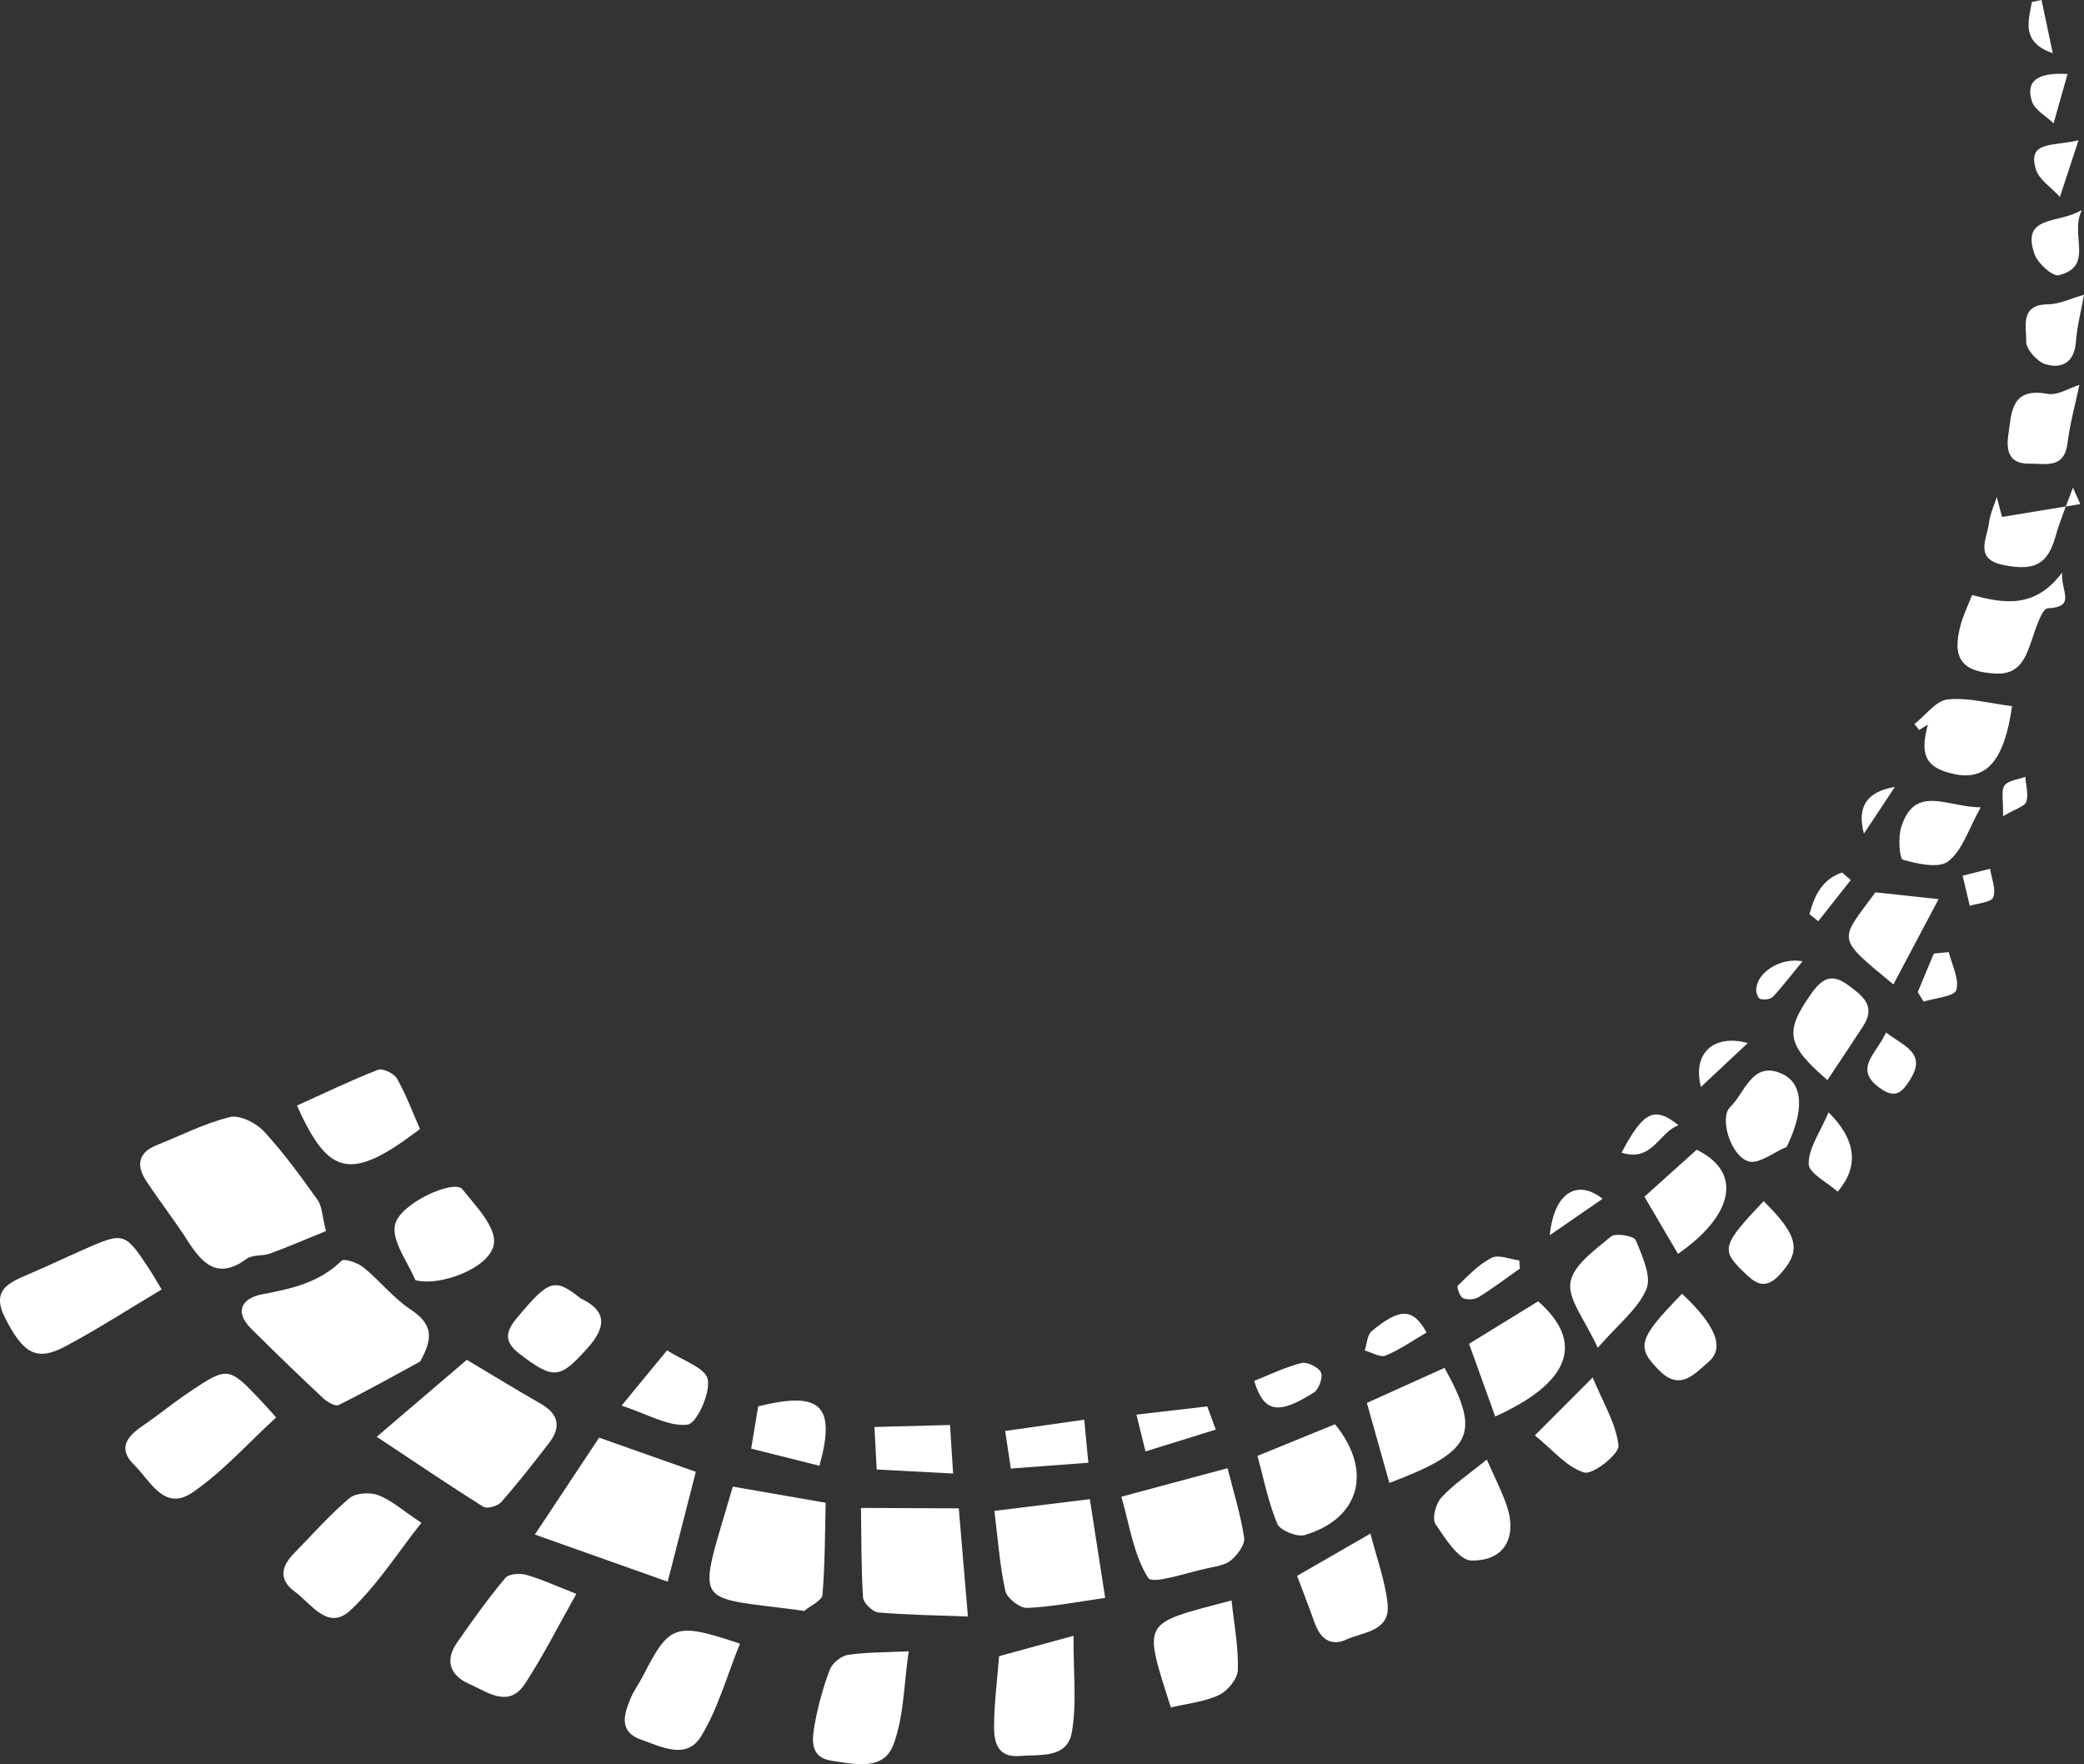 <?xml version="1.0" encoding="UTF-8"?> <svg xmlns="http://www.w3.org/2000/svg" id="Layer_2" data-name="Layer 2" viewBox="0 0 342.21 289.69"><rect x="0" y="0" width="342.21" height="289.69" fill="#333333" stroke="none"/><defs><style> .cls-1 { fill: #fff; stroke-width: 0px; } </style></defs><g id="Layer_1-2" data-name="Layer 1"><g><path class="cls-1" d="M53.52,202.14c-3.49,1.42-6.3,2.64-9.17,3.69-1.23.45-2.87.15-3.84.86-4.75,3.5-7.29.82-9.74-3.02-2.13-3.33-4.57-6.45-6.75-9.75-1.67-2.53-1.37-4.66,1.73-5.9,3.99-1.59,7.88-3.59,12.02-4.6,1.61-.39,4.28.96,5.57,2.35,3.23,3.49,6.04,7.38,8.81,11.26.76,1.06.75,2.66,1.38,5.1Z"></path><path class="cls-1" d="M68.97,223.58c-4.44,2.41-8.84,4.88-13.35,7.12-.55.27-1.9-.5-2.56-1.12-3.99-3.74-7.92-7.54-11.8-11.4-2.96-2.94-1.35-5.06,1.78-5.66,4.8-.91,9.35-1.88,13.02-5.49.45-.45,2.67.3,3.62,1.07,2.69,2.18,4.9,5.03,7.75,6.92,3.61,2.39,3.77,4.66,1.54,8.56Z"></path><path class="cls-1" d="M61.87,235.91c5.09-4.35,9.86-8.43,14.79-12.63,3.61,2.15,7.81,4.74,12.1,7.19,3.01,1.72,3.43,3.86,1.37,6.51-2.54,3.28-5.09,6.56-7.83,9.67-.57.65-2.32,1.14-2.93.76-5.84-3.67-11.54-7.54-17.51-11.49Z"></path><path class="cls-1" d="M87.83,251.97l10.55-15.91c5.05,1.78,10.3,3.63,15.88,5.61-1.43,5.58-2.9,11.32-4.62,18.04-7.35-2.61-14.23-5.05-21.82-7.74Z"></path><path class="cls-1" d="M120.33,244.1c4.93.86,9.9,1.72,15.25,2.65-.12,4.99-.1,10.06-.52,15.1-.08.96-1.92,1.77-2.97,2.63-.09.07-.32-.02-.48-.04-18.28-2.46-17.14-.06-11.28-20.34Z"></path><path class="cls-1" d="M26.55,211.73c-5.56,3.31-10.58,6.56-15.85,9.36-4.75,2.52-6.91,1.11-9.86-4.68-2.34-4.6.62-5.8,3.84-7.18,3.05-1.3,6.05-2.73,9.09-4.07,6.56-2.9,6.75-2.84,10.72,3.19.63.96,1.2,1.97,2.05,3.38Z"></path><path class="cls-1" d="M141.39,247.6c5.55.02,10.75.05,16.05.07.46,5.43.94,11.13,1.5,17.75-4.94-.18-9.84-.24-14.71-.66-.94-.08-2.45-1.55-2.51-2.45-.32-4.89-.26-9.8-.34-14.71Z"></path><path class="cls-1" d="M45.35,232.74c-4.65,4.25-8.77,8.93-13.77,12.34-4.63,3.16-6.91-1.97-9.57-4.57-2.74-2.68-1.14-4.65,1.41-6.39,2.6-1.77,5.03-3.78,7.64-5.53,6.37-4.27,6.47-4.23,11.89,1.5.67.71,1.31,1.44,2.4,2.66Z"></path><path class="cls-1" d="M201.58,241.07c1.02,4.08,2.16,7.71,2.72,11.43.17,1.12-1.07,2.75-2.1,3.65-.92.8-2.42,1.05-3.71,1.31-3.44.7-9.22,2.76-9.94,1.63-2.43-3.79-3.07-8.74-4.42-13.33,6.31-1.7,11.51-3.1,17.46-4.69Z"></path><path class="cls-1" d="M69.19,250.05c-3.86,4.87-7.21,10.2-11.65,14.36-3.67,3.44-6.4-1.06-9.14-3.07-2.67-1.95-2.23-4.12-.15-6.25,3-3.07,5.85-6.31,9.1-9.07,1.03-.88,3.36-1.03,4.73-.53,2.11.78,3.9,2.42,7.12,4.56Z"></path><path class="cls-1" d="M163.29,248.08c5.63-.69,10.53-1.29,15.67-1.92.8,5.15,1.63,10.47,2.52,16.21-4.38.62-8.59,1.46-12.82,1.65-1.2.05-3.31-1.6-3.57-2.78-.92-4.17-1.22-8.48-1.8-13.15Z"></path><path class="cls-1" d="M94.64,261.71c-2.99,5.3-5.43,10.17-8.39,14.7-2.74,4.19-6.2,1.4-9.2.09-3.07-1.34-4.06-3.79-2.03-6.74,2.52-3.65,5.12-7.25,7.95-10.66.57-.68,2.39-.81,3.45-.51,2.51.71,4.9,1.83,8.22,3.12Z"></path><path class="cls-1" d="M121.5,269.9c-2.16,5.33-3.61,10.7-6.4,15.24-2.38,3.88-6.57,1.66-9.91.47-3.56-1.27-2.75-4.03-1.71-6.59.56-1.37,1.47-2.59,2.15-3.92,4.31-8.41,5.26-8.77,15.88-5.21Z"></path><path class="cls-1" d="M149.22,271.15c-.81,5.45-.78,10.74-2.53,15.36-1.64,4.32-6.39,3.16-10.13,2.6-3.59-.53-3.23-3.43-2.8-5.86.55-3.08,1.39-6.15,2.49-9.08.4-1.06,1.83-2.25,2.95-2.43,2.93-.46,5.94-.4,10.02-.6Z"></path><path class="cls-1" d="M164.06,271.94c4.02-1.1,7.5-2.06,12.22-3.35-.03,6.08.55,11.05-.26,15.79-.76,4.44-5.21,3.66-8.6,3.95-3.61.31-4.2-2.29-4.19-4.81.02-3.8.52-7.6.83-11.57Z"></path><path class="cls-1" d="M206.49,239.05c4.55-1.86,8.66-3.53,12.73-5.19,6.23,7.62,4.13,15.47-4.96,18.19-1.27.38-4.06-.75-4.52-1.85-1.51-3.61-2.26-7.54-3.25-11.14Z"></path><path class="cls-1" d="M68.96,185.39c-11.28,8.57-14.96,7.87-20.19-3.86,4.41-1.99,8.78-4.11,13.29-5.87.77-.3,2.65.59,3.13,1.44,1.51,2.68,2.59,5.6,3.78,8.29Z"></path><path class="cls-1" d="M237.2,224.6c6.06,10.92,4.61,13.71-9.05,18.9-1.21-4.3-2.41-8.57-3.7-13.14,4.28-1.93,8.53-3.85,12.75-5.76Z"></path><path class="cls-1" d="M202.23,262.79c.41,3.83,1.14,7.62,1.04,11.4-.04,1.45-1.68,3.47-3.1,4.13-2.44,1.14-5.29,1.42-7.91,2.04-4.61-14.52-4.86-13.62,9.96-17.57Z"></path><path class="cls-1" d="M68.19,210.19c-1.23-3.03-3.86-6.33-3.34-9.02.69-3.56,9.71-7.58,11.06-5.91,2.21,2.74,5.6,6.26,5.2,8.97-.6,4.04-9.07,7.08-12.91,5.96Z"></path><path class="cls-1" d="M245.53,232.59c-1.48-4.12-2.82-7.83-4.3-11.94,3.88-2.39,7.63-4.69,11.35-6.98,7.7,6.79,5.24,13.36-7.05,18.92Z"></path><path class="cls-1" d="M212.98,258.76c3.92-2.26,7.6-4.38,12.06-6.95,1.02,4,2.39,7.68,2.81,11.47.51,4.6-3.92,4.65-6.73,5.92-2.75,1.24-4.36-.25-5.28-2.83-.88-2.47-1.83-4.91-2.85-7.62Z"></path><path class="cls-1" d="M262.36,221.31c-2.08-4.6-4.94-7.95-4.48-10.76.46-2.83,4.05-5.32,6.65-7.51.74-.63,3.78-.11,4.07.59,1.06,2.56,2.63,5.93,1.75,8.04-1.37,3.26-4.6,5.74-7.99,9.64Z"></path><path class="cls-1" d="M338.61,94.01c-.22,3.1,2.38,5.63-2.33,5.87-1.04.05-2.07,3.58-2.78,5.61-.99,2.84-2.08,5.28-5.73,5.11-5.65-.26-7.33-2.51-5.79-8.09.43-1.56,1.16-3.04,1.85-4.82,5.33,1.46,10.37,2.22,14.79-3.68Z"></path><path class="cls-1" d="M95.41,213.23c3.76,1.78,4.56,4.23,1.11,8.08-4.57,5.1-5.56,5.3-11.17,1.02-2.74-2.09-2.3-3.76-.34-6.08,5.15-6.12,6.03-6.5,10.4-3.01Z"></path><path class="cls-1" d="M330.4,115.94c-1.27,8.96-4.19,12.31-9.56,11.15-4.57-.99-5.66-3.08-4.26-8.11-.46.28-.94.57-1.43.87-.26-.32-.53-.64-.79-.95,1.81-1.42,3.5-3.83,5.45-4.05,3.31-.37,6.78.63,10.59,1.1Z"></path><path class="cls-1" d="M244.14,239.65c1.19,2.69,2.29,4.87,3.13,7.14,2,5.43-.06,9.53-5.65,9.45-2.05-.03-4.33-3.64-5.91-6.01-.59-.89.06-3.35.97-4.33,1.98-2.16,4.5-3.83,7.46-6.24Z"></path><path class="cls-1" d="M278.6,188.78c7.87,3.85,5.75,11-3.06,17.1-1.82-3.09-3.62-6.15-5.51-9.38,2.91-2.62,5.78-5.2,8.58-7.72Z"></path><path class="cls-1" d="M300.08,177.36c-6.77-5.85-7.05-7.97-2.67-14.18,1.71-2.43,3.3-3.47,6.02-1.46,2.39,1.77,4.69,3.42,2.51,6.78-1.87,2.88-3.79,5.73-5.87,8.86Z"></path><path class="cls-1" d="M310.91,161.64c-9.52-7.87-8.92-7.02-2.95-15.12,3.03.33,6.12.66,10.37,1.12-2.54,4.8-4.94,9.33-7.42,14Z"></path><path class="cls-1" d="M293.4,188.31c-2.13.88-4.62,2.91-6.3,2.38-2.97-.94-4.79-7.2-2.99-8.92,2.43-2.32,3.57-7.55,8.35-5.53,3.81,1.62,3.75,6.29.93,12.07Z"></path><path class="cls-1" d="M340.4,80.04c-.97,2.67-2.09,5.3-2.86,8.02-1.29,4.57-3.4,5.74-8.51,4.73-4.95-.98-2.73-4.34-2.41-6.99.17-1.43.83-2.8,1.27-4.19.29,1.09.57,2.18.86,3.27,4.28-.7,8.57-1.41,12.85-2.11-.4-.91-.8-1.82-1.21-2.72Z"></path><path class="cls-1" d="M252.04,235.69c3.49-3.5,6-6.01,9.49-9.51,1.72,4.17,3.85,7.58,4.24,11.18.15,1.37-4.17,4.83-5.62,4.42-2.85-.82-5.11-3.67-8.11-6.08Z"></path><path class="cls-1" d="M276.21,212.43c5.55,5.23,7.06,8.9,4.33,11.2-2.18,1.84-4.58,4.88-8.02,1.45-3.9-3.89-3.58-5.19,3.69-12.65Z"></path><path class="cls-1" d="M325.25,132.56c-1.98,3.53-2.98,7.02-5.3,8.85-1.54,1.22-5.06.45-7.46-.24-.6-.17-.82-3.66-.3-5.33,2.24-7.17,7.54-3.28,13.06-3.28Z"></path><path class="cls-1" d="M341.46,63.19c-.68,3.23-1.56,6.35-1.95,9.53-.53,4.35-3.64,3.37-6.31,3.41-3.31.05-3.79-2.14-3.42-4.69.53-3.68.43-7.88,6.42-6.77,1.68.31,3.66-.99,5.26-1.48Z"></path><path class="cls-1" d="M102.07,230.8c3.17-3.85,5.08-6.18,7.47-9.08,2.44,1.62,6.31,2.86,6.68,4.77.45,2.32-1.84,7.27-3.34,7.44-3.13.34-6.52-1.72-10.81-3.13Z"></path><path class="cls-1" d="M134.56,240.68c-3.88-.98-7.47-1.88-11.21-2.82.46-2.8.81-4.89,1.15-6.94,10.19-2.53,12.84-.25,10.06,9.76Z"></path><path class="cls-1" d="M289.61,197.23c5.79,5.74,6.21,8.2,2.61,12.09-2.61,2.83-4.33,1.07-6.14-.7-3.5-3.42-3.19-4.34,3.53-11.4Z"></path><path class="cls-1" d="M156,233.97c.17,2.64.31,4.88.51,7.98-4.4-.23-8.38-.44-12.55-.66-.14-2.58-.24-4.5-.37-6.98,4.02-.11,8.03-.22,12.41-.33Z"></path><path class="cls-1" d="M178.04,233.11c.24,2.46.43,4.5.68,7.07-4.54.34-8.57.64-12.74.95-.35-2.35-.61-4.13-.92-6.17,4.33-.62,8.39-1.2,12.98-1.85Z"></path><path class="cls-1" d="M342.21,48.4c-.46,2.57-1.13,5.15-1.33,7.76-.26,3.37-2.32,4.44-4.98,3.65-1.39-.42-3.24-2.51-3.19-3.77.1-2.29-1.15-6.02,3.58-6.07,1.87-.02,3.74-.96,5.92-1.57Z"></path><path class="cls-1" d="M300.27,182.64q6.82,6.81,1.49,13.03c-1.68-1.52-4.74-3.02-4.76-4.57-.04-2.56,1.87-5.16,3.27-8.46Z"></path><path class="cls-1" d="M188.1,238.32c-.59-2.38-1-4.06-1.49-6.04,3.89-.45,7.46-.86,11.63-1.35.13.36.67,1.82,1.4,3.81-3.87,1.2-7.38,2.29-11.53,3.58Z"></path><path class="cls-1" d="M341.88,34.46c-2.11,4.12,2.12,9.21-3.79,10.73-1.02.26-3.47-1.94-4-3.44-2.28-6.53,3.95-4.93,7.79-7.28Z"></path><path class="cls-1" d="M205.94,226.74c2.55-1.01,5.08-2.26,7.76-2.93.94-.24,2.8.67,3.21,1.54.37.78-.33,2.77-1.15,3.29-5.88,3.74-8.23,3.3-9.81-1.9Z"></path><path class="cls-1" d="M309.71,169.54c3,2.3,6.73,3.36,3.92,7.78-1.15,1.81-2.23,3.16-4.66,1.53-4.87-3.26-.85-5.76.73-9.32Z"></path><path class="cls-1" d="M234.26,218.8c-2.43,1.41-4.47,2.87-6.74,3.78-.88.36-2.26-.52-3.42-.83.36-1.08.4-2.54,1.14-3.17,4.63-3.86,6.8-3.83,9.01.22Z"></path><path class="cls-1" d="M341.31,23.04c-1.28,3.89-2.17,6.59-3.05,9.29-1.37-1.51-3.46-2.81-3.97-4.57-1.34-4.61,2.6-3.7,7.02-4.72Z"></path><path class="cls-1" d="M320,156.33c.51,2.11,1.78,4.45,1.24,6.24-.33,1.07-3.49,1.29-5.37,1.89-.32-.52-.64-1.04-.96-1.56.88-2.11,1.76-4.22,2.64-6.33.82-.08,1.64-.15,2.46-.23Z"></path><path class="cls-1" d="M249.58,208.3c-2.25,1.58-4.44,3.24-6.77,4.68-.67.42-1.88.49-2.58.17-.52-.24-1.07-1.84-.85-2.05,1.73-1.67,3.46-3.5,5.56-4.57,1.14-.58,3,.24,4.53.43l.11,1.35Z"></path><path class="cls-1" d="M339.51,12.15c-.85,3-1.57,5.55-2.29,8.1-1.23-1.19-3.11-2.18-3.56-3.62-1.05-3.33.85-4.76,5.85-4.48Z"></path><path class="cls-1" d="M254.49,202.82c.7-7.15,4.6-9.21,8.67-5.98-2.95,2.03-5.81,4.01-8.67,5.98Z"></path><path class="cls-1" d="M266.27,189.27c3.61-6.84,5.41-7.66,9.36-4.51-3.2,1.11-4.25,6.11-9.36,4.51Z"></path><path class="cls-1" d="M287,171.27c-2.83,2.65-5.15,4.82-7.69,7.2-1.43-5.46,2.01-8.75,7.69-7.2Z"></path><path class="cls-1" d="M322.28,143.79c2.14-.54,3.33-.84,4.51-1.14.24,1.59,1.01,3.38.52,4.69-.31.83-2.51.96-3.86,1.4-.33-1.42-.67-2.84-1.17-4.96Z"></path><path class="cls-1" d="M295.98,157.84c-1.89,2.31-3.28,4.16-4.85,5.83-.4.43-1.45.52-2.09.36-.35-.09-.7-1.06-.66-1.61.16-2.74,3.96-5.26,7.6-4.58Z"></path><path class="cls-1" d="M335.24,0c.61,2.91,1.23,5.83,1.84,8.74-5.22-1.84-4-5.2-3.43-8.41l1.59-.33Z"></path><path class="cls-1" d="M303.91,144.5c-1.78,2.26-3.56,4.52-5.34,6.77-.48-.39-.96-.78-1.44-1.17.8-3.05,2.09-5.73,5.36-6.84.47.41.95.83,1.42,1.24Z"></path><path class="cls-1" d="M328.92,134.02c.06-2.64-.36-4.2.24-5.04.62-.85,2.23-.98,3.41-1.43.1,1.38.55,2.86.17,4.09-.24.76-1.73,1.14-3.82,2.38Z"></path><path class="cls-1" d="M311.16,129.21l-5.09,7.67c-1.14-4.32.34-6.86,5.09-7.67Z"></path></g></g></svg> 